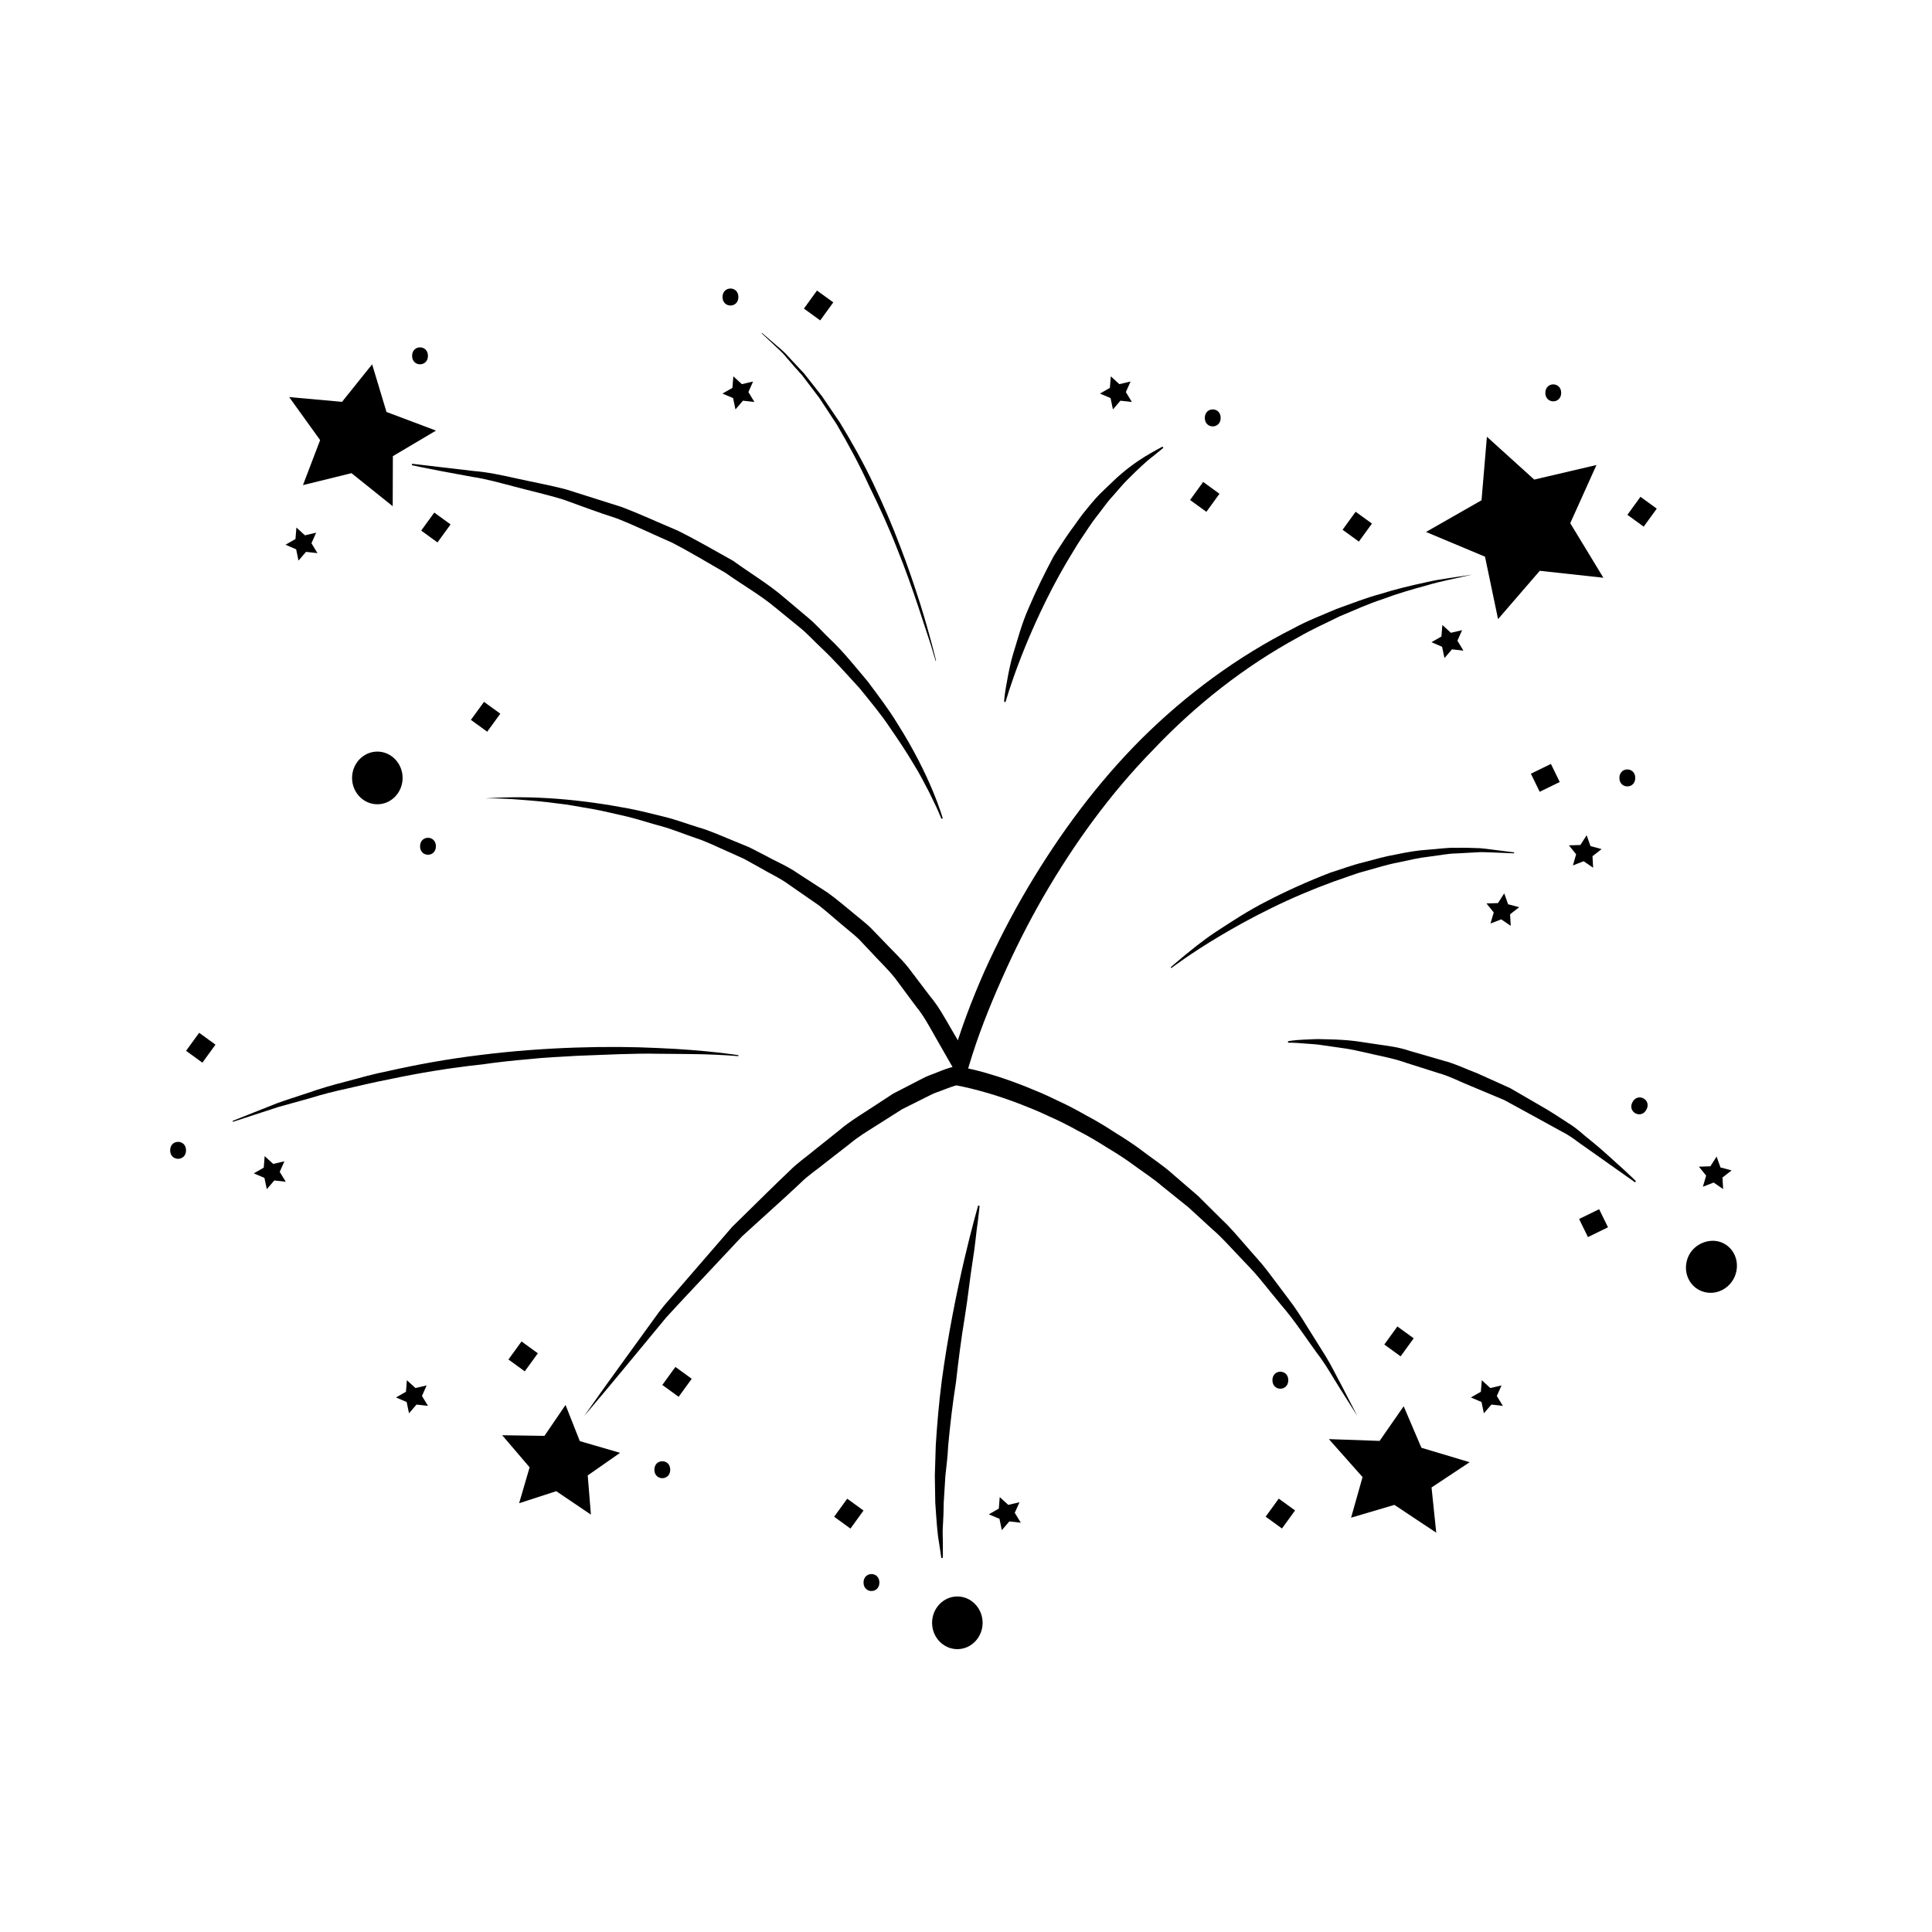 <?xml version="1.0" encoding="UTF-8"?>
<!-- Uploaded to: ICON Repo, www.svgrepo.com, Generator: ICON Repo Mixer Tools -->
<svg fill="#000000" width="800px" height="800px" version="1.1" viewBox="144 144 512 512" xmlns="http://www.w3.org/2000/svg">
 <g>
  <path d="m272.69 355.58c12.672-0.902 25.457 0.316 37.98 2.695 3.133 0.605 6.227 1.414 9.336 2.172 3.109 0.746 6.102 1.898 9.164 2.832 3.082 0.883 5.992 2.246 8.969 3.438l4.449 1.832 4.281 2.203c2.805 1.559 5.82 2.769 8.457 4.621l8.113 5.25c2.606 1.891 5.039 4.016 7.543 6.055 1.223 1.047 2.535 2.004 3.688 3.133l3.367 3.477c2.195 2.363 4.602 4.555 6.621 7.062l5.863 7.715c2.086 2.484 3.648 5.316 5.266 8.105l4.887 8.359-4.457 0.457c2.344-8.16 5.285-15.879 8.645-23.52 3.43-7.586 7.25-14.988 11.477-22.156 8.484-14.305 18.438-27.816 30.242-39.594 11.828-11.723 25.387-21.738 40.23-29.215 3.641-2.004 7.551-3.465 11.348-5.113 3.914-1.379 7.754-2.949 11.758-4.004 3.945-1.258 7.977-2.203 12.012-3.074 4.016-0.953 8.148-1.344 12.195-2.039-4.012 0.973-8.066 1.668-12 2.856-3.965 1.078-7.906 2.211-11.742 3.668-3.898 1.25-7.617 3.004-11.395 4.555-3.656 1.828-7.402 3.465-10.926 5.527-14.344 7.801-27.277 18.016-38.457 29.816-11.387 11.633-21 24.938-29.145 39.023-4.062 7.059-7.723 14.348-11.004 21.801-3.301 7.41-6.34 15.078-8.605 22.723l-1.613 5.43-2.848-4.977-4.629-8.098c-1.531-2.707-3.004-5.461-4.992-7.871l-5.562-7.488c-1.918-2.438-4.219-4.566-6.301-6.863l-3.203-3.391c-1.102-1.094-2.359-2.031-3.527-3.047-2.41-1.969-4.711-4.074-7.152-6l-7.691-5.324c-2.504-1.883-5.391-3.144-8.074-4.746l-4.106-2.277-4.289-1.926c-2.871-1.25-5.672-2.68-8.672-3.637-2.969-1.008-5.875-2.231-8.906-3.062-3.039-0.805-6.019-1.824-9.082-2.559-3.074-0.664-6.133-1.473-9.234-2.019-3.113-0.488-6.207-1.168-9.352-1.477-3.133-0.434-6.277-0.719-9.438-0.953-3.152-0.262-6.316-0.406-9.488-0.375z"/>
  <path d="m298.83 519.23c6.473-9.254 13.191-18.328 19.781-27.488 1.691-2.258 3.664-4.312 5.477-6.484l5.562-6.434 5.57-6.438 2.793-3.231 3.039-2.984c4.066-3.965 8.082-8 12.211-11.898 1.98-2.047 4.383-3.637 6.559-5.477l6.688-5.34c2.16-1.867 4.602-3.391 7.008-4.949l7.211-4.699 7.719-3.984c1.254-0.715 2.715-1.129 4.066-1.703 1.352-0.543 2.742-1.082 4.367-1.473l0.395-0.098 0.434 0.07c3.234 0.523 6.144 1.25 9.105 2.176 2.949 0.871 5.824 1.918 8.676 3.023 2.832 1.152 5.664 2.289 8.387 3.668 2.781 1.254 5.477 2.672 8.121 4.188 2.699 1.406 5.285 3.012 7.836 4.676 2.602 1.586 5.129 3.273 7.543 5.125 2.422 1.824 4.973 3.496 7.246 5.527l6.891 5.945 6.449 6.402c2.215 2.066 4.137 4.414 6.137 6.68 1.953 2.312 4.062 4.488 5.879 6.898l5.441 7.238c1.859 2.383 3.465 4.934 5.043 7.5l4.797 7.652c1.578 2.559 2.867 5.289 4.309 7.918l4.133 7.996-4.812-7.609c-1.605-2.523-3.059-5.144-4.793-7.578-3.598-4.781-6.766-9.859-10.695-14.359l-5.648-6.918c-1.879-2.301-4.039-4.363-6.047-6.555-2.051-2.152-4.019-4.375-6.273-6.316l-6.555-6.004-6.926-5.562c-2.231-1.949-4.734-3.543-7.117-5.285-2.371-1.773-4.852-3.375-7.394-4.883-2.492-1.582-5.019-3.109-7.656-4.438-2.578-1.43-5.203-2.769-7.906-3.945-2.648-1.293-5.394-2.348-8.133-3.426-2.746-1.023-5.527-1.996-8.332-2.785-2.781-0.812-5.699-1.531-8.375-2.019l0.828-0.023c-1.129 0.262-2.371 0.711-3.648 1.211-1.25 0.523-2.539 0.84-3.754 1.516l-7.367 3.68-7.023 4.453c-2.344 1.48-4.727 2.91-6.863 4.719l-6.602 5.133c-2.152 1.777-4.516 3.285-6.492 5.281-4.07 3.84-8.258 7.551-12.395 11.332l-3.113 2.832-2.867 3.062-5.758 6.133c-3.82 4.106-7.703 8.156-11.488 12.328-7.219 8.672-14.32 17.441-21.664 26.023z"/>
  <path d="m393.47 360.98s-0.238-0.672-0.781-1.859c-0.488-1.211-1.391-2.91-2.422-5.113-1.137-2.152-2.438-4.801-4.238-7.668-1.719-2.91-3.82-6.074-6.172-9.48-2.277-3.445-5.164-6.902-8.133-10.559-3.219-3.465-6.449-7.238-10.211-10.742-1.879-1.75-3.613-3.719-5.68-5.359-2.047-1.672-4.117-3.359-6.203-5.062-4.121-3.465-8.934-6.168-13.383-9.336-4.742-2.715-9.43-5.57-14.227-8.031-4.953-2.152-9.742-4.5-14.539-6.375-4.914-1.578-9.586-3.336-14.062-4.957-4.527-1.406-8.934-2.359-12.953-3.445-4.031-1.047-7.719-2.09-11.078-2.578-3.344-0.621-6.258-1.16-8.66-1.602-4.812-0.918-7.566-1.527-7.566-1.527l0.031-0.379s2.781 0.328 7.652 0.898c2.434 0.289 5.391 0.629 8.781 1.027 3.414 0.262 7.184 1.047 11.289 1.969 4.098 0.926 8.594 1.707 13.246 2.941 4.594 1.457 9.438 2.988 14.449 4.574 4.922 1.832 9.848 4.152 14.941 6.277 4.941 2.438 9.793 5.289 14.699 8.004 4.535 3.301 9.402 6.16 13.582 9.777 2.109 1.777 4.207 3.547 6.277 5.289 2.09 1.723 3.844 3.762 5.738 5.586 3.84 3.606 6.957 7.644 10.082 11.309 2.875 3.859 5.652 7.492 7.824 11.094 9.07 14.238 12.078 25.223 12.082 25.223z"/>
  <path d="m485.35 419.94c0-0.004 1.562-0.332 4.363-0.434 1.391-0.031 3.141-0.211 5.074-0.105 1.953 0.039 4.168 0.098 6.57 0.301 2.402 0.203 4.953 0.695 7.691 1.066 2.731 0.406 5.664 0.73 8.508 1.719 2.891 0.836 5.891 1.703 8.926 2.586 3.078 0.781 5.969 2.231 8.984 3.352 2.934 1.32 5.859 2.641 8.742 3.941 2.734 1.586 5.426 3.148 8.031 4.664 2.625 1.465 5.031 3.098 7.34 4.586 2.363 1.406 4.219 3.309 6.121 4.758 3.727 3.023 6.594 5.828 8.691 7.648 2.047 1.875 3.152 3.012 3.152 3.012l-0.238 0.297s-5.144-3.637-12.855-9.094c-1.98-1.289-3.906-3.019-6.332-4.231-2.371-1.305-4.871-2.676-7.457-4.098-2.59-1.414-5.262-2.875-7.981-4.363-2.852-1.195-5.758-2.414-8.66-3.633-2.922-1.152-5.715-2.664-8.707-3.5-2.953-0.941-5.856-1.859-8.672-2.754-2.785-0.992-5.582-1.547-8.223-2.137-2.644-0.559-5.125-1.223-7.453-1.594-2.336-0.332-4.481-0.645-6.379-0.918-1.895-0.328-3.566-0.336-4.934-0.473-2.734-0.25-4.316-0.211-4.316-0.211l0.008-0.387z"/>
  <path d="m403.6 463.57c0 0.004-0.137 1.5-0.457 4.082-0.414 2.559-0.672 6.281-1.395 10.637-0.707 4.363-1.211 9.508-2.098 14.922-0.906 5.422-1.652 11.23-2.297 17.027-0.922 5.773-1.582 11.562-2.086 17-0.105 2.719-0.465 5.344-0.727 7.844-0.156 2.5-0.309 4.867-0.441 7.047-0.012 2.176-0.098 4.18-0.207 5.981-0.145 1.805-0.031 3.344-0.02 4.641 0.031 2.586-0.031 4.098-0.035 4.098l-0.367 0.07s-0.223-1.461-0.605-4.027c-0.484-2.555-0.699-6.246-1.008-10.676-0.035-2.215-0.074-4.625-0.117-7.168 0.082-2.543 0.16-5.219 0.246-7.996 0.348-5.535 0.848-11.438 1.613-17.301 1.582-11.73 3.934-23.332 5.945-31.965 2.023-8.637 3.68-14.312 3.68-14.312z"/>
  <path d="m248.18 350.16c0 5.945-8.352 5.945-8.352 0 0-5.945 8.352-5.945 8.352 0"/>
  <path d="m244 357.14c-3.691 0-6.699-3.129-6.699-6.977 0-3.848 3.008-6.984 6.699-6.984 3.688 0 6.695 3.133 6.695 6.984 0 3.848-3.004 6.977-6.695 6.977zm0-8.922c-0.918 0-1.664 0.871-1.664 1.945 0 1.066 0.746 1.941 1.664 1.941 0.91 0 1.656-0.867 1.656-1.941 0-1.074-0.746-1.945-1.656-1.945z"/>
  <path d="m601.25 481.7c-2.793 5.25-10.168 1.328-7.375-3.922 2.789-5.25 10.164-1.328 7.375 3.922"/>
  <path d="m597.31 486.61c-1.059 0-2.109-0.262-3.043-0.754-1.527-0.805-2.648-2.188-3.176-3.875-0.539-1.773-0.344-3.75 0.543-5.426 1.777-3.301 6.027-4.691 9.195-3.023 1.531 0.812 2.66 2.191 3.18 3.879 0.539 1.777 0.336 3.754-0.551 5.43-1.246 2.328-3.602 3.769-6.148 3.769zm0.496-8.793c-0.68 0-1.355 0.434-1.719 1.109-0.262 0.5-0.324 1.074-0.172 1.578 0.09 0.289 0.289 0.672 0.719 0.902 0.836 0.453 1.898-0.035 2.394-0.941 0.266-0.492 0.328-1.066 0.172-1.578-0.086-0.289-0.281-0.676-0.719-0.906-0.211-0.105-0.434-0.164-0.676-0.164z"/>
  <path d="m401.89 574.06c0 5.945-8.352 5.945-8.352 0 0-5.945 8.352-5.945 8.352 0"/>
  <path d="m397.71 581.04c-3.691 0-6.699-3.129-6.699-6.977s3.008-6.984 6.699-6.984c3.688 0 6.691 3.133 6.691 6.984 0 3.848-3.004 6.977-6.691 6.977zm0-8.926c-0.918 0-1.664 0.871-1.664 1.945 0 1.066 0.746 1.941 1.664 1.941 0.91 0 1.652-0.871 1.652-1.941 0-1.07-0.738-1.945-1.652-1.945z"/>
  <path d="m564.11 294.05-13.09-1.426-8.594 9.949-2.691-12.855-12.141-5.082 11.426-6.516 1.102-13.09 9.746 8.824 12.816-3.004-5.398 11.977z"/>
  <path d="m541 308.07-3.457-16.543-15.637-6.551 14.715-8.398 1.422-16.836 12.539 11.352 16.496-3.863-6.949 15.418 8.785 14.461-16.859-1.84zm-7.715-23.785 8.645 3.617 1.914 9.168 6.133-7.094 9.332 1.02-4.863-7.996 3.848-8.531-9.133 2.141-6.953-6.297-0.781 9.336z"/>
  <path d="m253.74 258.63-8.145 4.832-0.027 9.457-7.82-6.262-9.395 2.312 3.316-8.695-5.773-8.031 9.863 0.887 5.828-7.266 2.781 9.238z"/>
  <path d="m248.07 278.15-10.922-8.758-12.863 3.168 4.551-11.926-8.203-11.402 14.008 1.258 7.977-9.945 3.805 12.629 13.121 4.938-11.43 6.777zm-9.715-14.242 4.707 3.773 0.016-5.656 4.863-2.887-5.629-2.117-1.758-5.848-3.68 4.586-5.723-0.516 3.352 4.66-2.086 5.465z"/>
  <path d="m302.58 529.96-5.445 3.801 0.527 6.606-5.859-3.965-6.473 2.098 1.828-6.246-4.535-5.309 6.984 0.105 3.676-5.387 2.496 6.316z"/>
  <path d="m300.6 545.39-9.191-6.211-9.836 3.195 2.781-9.516-7.266-8.508 11.199 0.168 5.586-8.188 3.785 9.582 10.672 3.102-8.578 5.984zm-8.402-11.766 2.535 1.719-0.227-2.828 2.312-1.605-2.926-0.852-1.207-3.047-1.762 2.578-2.766-0.039 1.797 2.106-0.871 2.984z"/>
  <path d="m527.59 532.36-6.883 4.566 0.852 8.191-7.617-5.062-8.234 2.426 2.172-7.68-5.941-6.699 8.953 0.312 4.562-6.566 3.367 7.894z"/>
  <path d="m524.62 550.18-11.09-7.371-11.48 3.391 3.039-10.758-8.922-10.062 13.445 0.473 6.375-9.184 4.699 11.004 12.785 3.828-10.098 6.691zm-10.266-12.871 4.141 2.754-0.453-4.394 3.672-2.43-4.746-1.414-2.039-4.793-2.75 3.957-4.453-0.156 2.957 3.332-1.305 4.613z"/>
  <path d="m339.67 423.9s-2.125-0.211-5.859-0.379c-3.727-0.195-9.062-0.211-15.441-0.266-6.379-0.141-13.816 0.266-21.754 0.559-3.965 0.277-8.074 0.379-12.223 0.852-4.156 0.363-8.375 0.789-12.566 1.41-8.422 0.887-16.793 2.281-24.562 3.93-3.906 0.742-7.637 1.637-11.191 2.457-3.57 0.762-6.914 1.629-9.949 2.578-3.074 0.855-5.891 1.641-8.395 2.336-2.469 0.805-4.621 1.508-6.394 2.086-3.559 1.16-5.594 1.824-5.594 1.824l-0.102-0.238s1.984-0.785 5.457-2.168c1.738-0.695 3.848-1.531 6.266-2.488 2.445-0.898 5.254-1.758 8.293-2.781 3.027-1.062 6.352-2.055 9.914-2.957 3.547-0.945 7.269-2.023 11.203-2.797 7.812-1.762 16.242-3.285 24.727-4.297 16.973-2.121 34.113-2.453 46.918-1.82 12.812 0.523 21.277 1.895 21.277 1.895z"/>
  <path d="m410.1 329.95s0.059-1.293 0.422-3.512c0.422-2.191 0.867-5.402 1.953-9.082 1.152-3.648 2.246-8.047 4.223-12.434 1.875-4.43 4.144-9.047 6.578-13.598 1.43-2.156 2.766-4.363 4.254-6.43 1.531-2.039 2.875-4.144 4.469-5.996 1.527-1.895 3.043-3.68 4.715-5.184 1.637-1.523 3.078-3.043 4.594-4.273 2.961-2.527 5.719-4.254 7.68-5.375 1.949-1.137 3.094-1.699 3.094-1.699l0.227 0.309s-0.977 0.797-2.68 2.188c-1.777 1.316-4.055 3.477-6.723 6.144-1.355 1.309-2.625 2.926-4.07 4.527-1.48 1.578-2.75 3.488-4.219 5.332-1.48 1.832-2.727 3.941-4.144 5.965-1.375 2.055-2.609 4.258-3.93 6.394-5.098 8.688-9.219 17.906-11.961 24.938-2.746 7.043-4.109 11.895-4.109 11.895z"/>
  <path d="m391.95 319.14s-0.441-1.496-1.23-4.117c-0.852-2.594-2.07-6.297-3.531-10.742-1.5-4.43-3.289-9.578-5.488-14.988-2.117-5.441-4.707-11.105-7.445-16.676-2.59-5.652-5.551-11.109-8.504-16.125-1.598-2.434-3.141-4.781-4.606-7.012-1.613-2.121-3.141-4.133-4.543-5.984-1.566-1.715-2.961-3.332-4.191-4.769-1.176-1.5-2.492-2.516-3.457-3.477-1.988-1.875-3.129-2.941-3.129-2.941l0.082-0.102s1.184 1.023 3.254 2.805c1.004 0.926 2.379 1.891 3.621 3.344 1.301 1.391 2.766 2.961 4.367 4.676 1.449 1.844 3.019 3.844 4.676 5.953 1.508 2.223 3.098 4.566 4.746 6.988 3.055 5.004 6.125 10.453 8.816 16.098 2.676 5.648 5.176 11.383 7.219 16.871 2.121 5.461 3.836 10.656 5.266 15.121 2.793 8.949 4.191 15.043 4.191 15.043z"/>
  <path d="m339.68 222.71c0 3.004-4.203 3.004-4.203 0 0-3 4.203-3 4.203 0"/>
  <path d="m193.3 448.85c0 2.996-4.203 2.996-4.203 0s4.203-2.996 4.203 0"/>
  <path d="m467.49 254.75c0 3-4.203 3-4.203 0 0-3.004 4.203-3.004 4.203 0"/>
  <path d="m219.73 457.18-3.039-0.344-1.988 2.312-0.625-2.996-2.824-1.199 2.644-1.512 0.242-3.055 2.269 2.066 2.961-0.695-1.238 2.797z"/>
  <path d="m600.65 459.11-2.519-1.719-2.848 1.105 0.863-2.945-1.922-2.371 3.039-0.098 1.656-2.582 1.027 2.887 2.945 0.785-2.414 1.879z"/>
  <path d="m414.52 547.53-3.039-0.336-1.984 2.312-0.625-3.004-2.82-1.191 2.644-1.512 0.242-3.055 2.262 2.066 2.973-0.695-1.25 2.797z"/>
  <path d="m443.96 250.53-3.039-0.34-1.984 2.312-0.625-3.004-2.82-1.195 2.637-1.512 0.25-3.059 2.254 2.07 2.973-0.695-1.242 2.797z"/>
  <path d="m343.93 250.53-3.039-0.34-1.984 2.312-0.629-3.004-2.824-1.195 2.644-1.512 0.25-3.059 2.254 2.07 2.973-0.695-1.242 2.797z"/>
  <path d="m360.51 221 4.32 3.129-3.465 4.781-4.32-3.129z"/>
  <path d="m462.85 271.72 4.324 3.133-3.469 4.785-4.324-3.133z"/>
  <path d="m567.79 464.45 2.344 4.793-5.312 2.598-2.344-4.793z"/>
  <path d="m368.52 541.17 4.324 3.137-3.465 4.781-4.324-3.137z"/>
  <path d="m196.78 417.7 4.324 3.141-3.469 4.777-4.324-3.141z"/>
  <path d="m273.11 337.91-4.32-3.137 3.477-4.769 4.324 3.129z"/>
  <path d="m514.32 495.53 4.324 3.133-3.465 4.781-4.324-3.133z"/>
  <path d="m482.88 541.15 4.324 3.133-3.469 4.785-4.324-3.133z"/>
  <path d="m282.21 499.5 4.324 3.137-3.465 4.781-4.324-3.137z"/>
  <path d="m322.99 506.25 4.324 3.141-3.469 4.777-4.324-3.141z"/>
  <path d="m542.27 516.57-3.035-0.344-1.992 2.316-0.625-2.996-2.816-1.207 2.641-1.508 0.246-3.059 2.262 2.07 2.969-0.691-1.246 2.793z"/>
  <path d="m257.42 516.57-3.039-0.344-1.992 2.316-0.621-2.996-2.824-1.207 2.641-1.508 0.246-3.059 2.262 2.07 2.969-0.691-1.238 2.793z"/>
  <path d="m321.62 533.49c0 2.996-4.203 2.996-4.203 0 0-2.996 4.203-2.996 4.203 0"/>
  <path d="m377.05 563.39c0 2.996-4.203 2.996-4.203 0 0-2.996 4.203-2.996 4.203 0"/>
  <path d="m485.41 509.77c0 3.004-4.203 3.004-4.203 0 0-3.004 4.203-3.004 4.203 0"/>
  <path d="m259.52 368.27c0 2.996-4.199 2.996-4.199 0 0-2.996 4.199-2.996 4.199 0"/>
  <path d="m257.41 238.3c0 2.996-4.199 2.996-4.199 0 0-2.996 4.199-2.996 4.199 0"/>
  <path d="m580.33 438.05c-1.406 2.648-5.117 0.676-3.711-1.969 1.402-2.648 5.113-0.68 3.711 1.969"/>
  <path d="m228.13 290.59-3.031-0.34-1.992 2.316-0.625-2.996-2.82-1.207 2.641-1.512 0.246-3.051 2.262 2.066 2.969-0.695-1.238 2.793z"/>
  <path d="m259.09 279.84 4.316 3.137-3.469 4.773-4.316-3.137z"/>
  <path d="m578.74 275.66 4.32 3.137-3.465 4.773-4.32-3.137z"/>
  <path d="m503.26 279.62 4.32 3.133-3.465 4.773-4.32-3.133z"/>
  <path d="m531.82 316.42-3.035-0.34-1.988 2.316-0.629-2.996-2.82-1.207 2.644-1.512 0.246-3.055 2.262 2.07 2.969-0.695-1.238 2.797z"/>
  <path d="m557.73 248.11c0 2.996-4.199 2.996-4.199 0 0-2.996 4.199-2.996 4.199 0"/>
  <path d="m454.25 400.35c-0.004 0 1.129-1.047 3.211-2.754 2.09-1.688 5.039-4.203 8.902-6.746 3.875-2.519 8.383-5.531 13.562-8.141 5.144-2.66 10.801-5.211 16.594-7.438 2.969-0.918 5.859-2.051 8.844-2.75 2.961-0.77 5.844-1.621 8.727-2.106 2.852-0.594 5.629-1.074 8.305-1.234 2.664-0.18 5.152-0.59 7.496-0.504 2.328-0.047 4.457 0.035 6.34 0.105 1.883 0.16 3.512 0.422 4.856 0.574 2.664 0.336 4.188 0.535 4.188 0.535l-0.02 0.25s-1.527-0.059-4.195-0.168c-1.336-0.035-2.957-0.152-4.812-0.152-1.859 0.102-3.953 0.215-6.238 0.344-2.297 0.023-4.734 0.555-7.34 0.863-2.613 0.277-5.305 0.926-8.102 1.523-2.82 0.52-5.637 1.414-8.535 2.223-2.91 0.734-5.75 1.91-8.645 2.863-5.734 2.098-11.355 4.492-16.488 7.031-5.148 2.504-9.82 5.117-13.754 7.461-7.875 4.695-12.73 8.422-12.73 8.422z"/>
  <path d="m566.2 373.96-2.519-1.723-2.848 1.109 0.863-2.941-1.918-2.383 3.035-0.086 1.664-2.586 1.023 2.883 2.945 0.785-2.418 1.879z"/>
  <path d="m544.36 389.36-2.516-1.723-2.848 1.105 0.859-2.938-1.922-2.383 3.043-0.09 1.66-2.586 1.023 2.891 2.949 0.777-2.418 1.879z"/>
  <path d="m555.01 346.45 2.336 4.789-5.312 2.59-2.336-4.789z"/>
  <path d="m577.36 350.16c0 2.996-4.203 2.996-4.203 0s4.203-2.996 4.203 0"/>
 </g>
</svg>